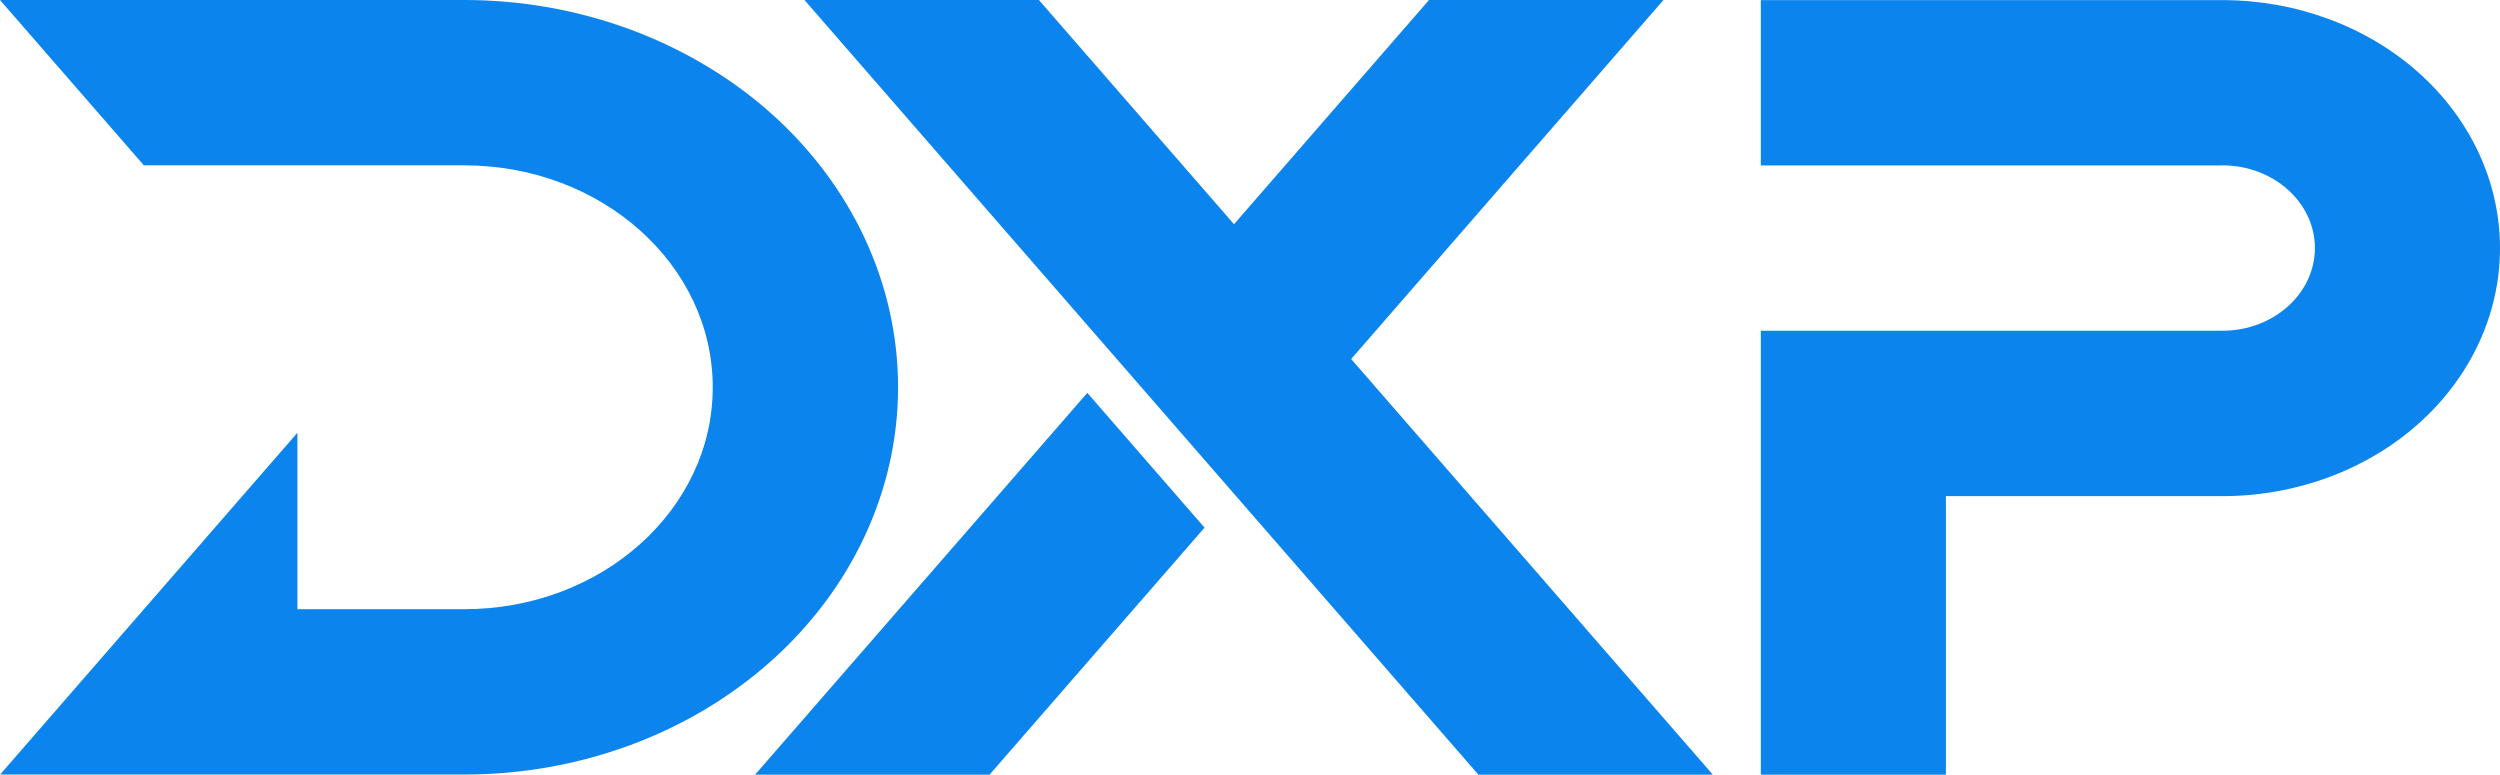 <svg width="71" height="22" viewBox="0 0 71 22" fill="none" xmlns="http://www.w3.org/2000/svg">
<path d="M48.644 22H41.986L22.847 0H29.505L35.046 6.368L40.584 0H47.243L38.373 10.196L48.644 22ZM28.104 22L34.209 14.985L30.88 11.157L21.445 22H28.104ZM13.187 4.696C17.084 4.696 20.242 7.517 20.242 10.999C20.242 14.48 17.084 17.301 13.187 17.301H8.447V12.29C5.632 15.526 2.818 18.762 0.003 21.997H13.19C16.454 21.997 19.588 20.838 21.898 18.775C24.207 16.712 25.505 13.915 25.505 10.996C25.505 8.078 24.207 5.28 21.898 3.218C19.582 1.159 16.451 0 13.187 0H0C1.363 1.566 2.723 3.13 4.086 4.696H13.187ZM63.114 4.696C64.566 4.696 65.743 5.748 65.743 7.045C65.743 8.341 64.566 9.393 63.114 9.393H50.007V22H55.264V14.091H63.114C65.205 14.091 67.213 13.349 68.691 12.028C70.169 10.708 71 8.914 71 7.047C71 5.179 70.169 3.386 68.691 2.065C67.213 0.745 65.205 0.003 63.114 0.003H50.007V4.699H63.114V4.696Z" fill="#0C84ED"/>
</svg>
